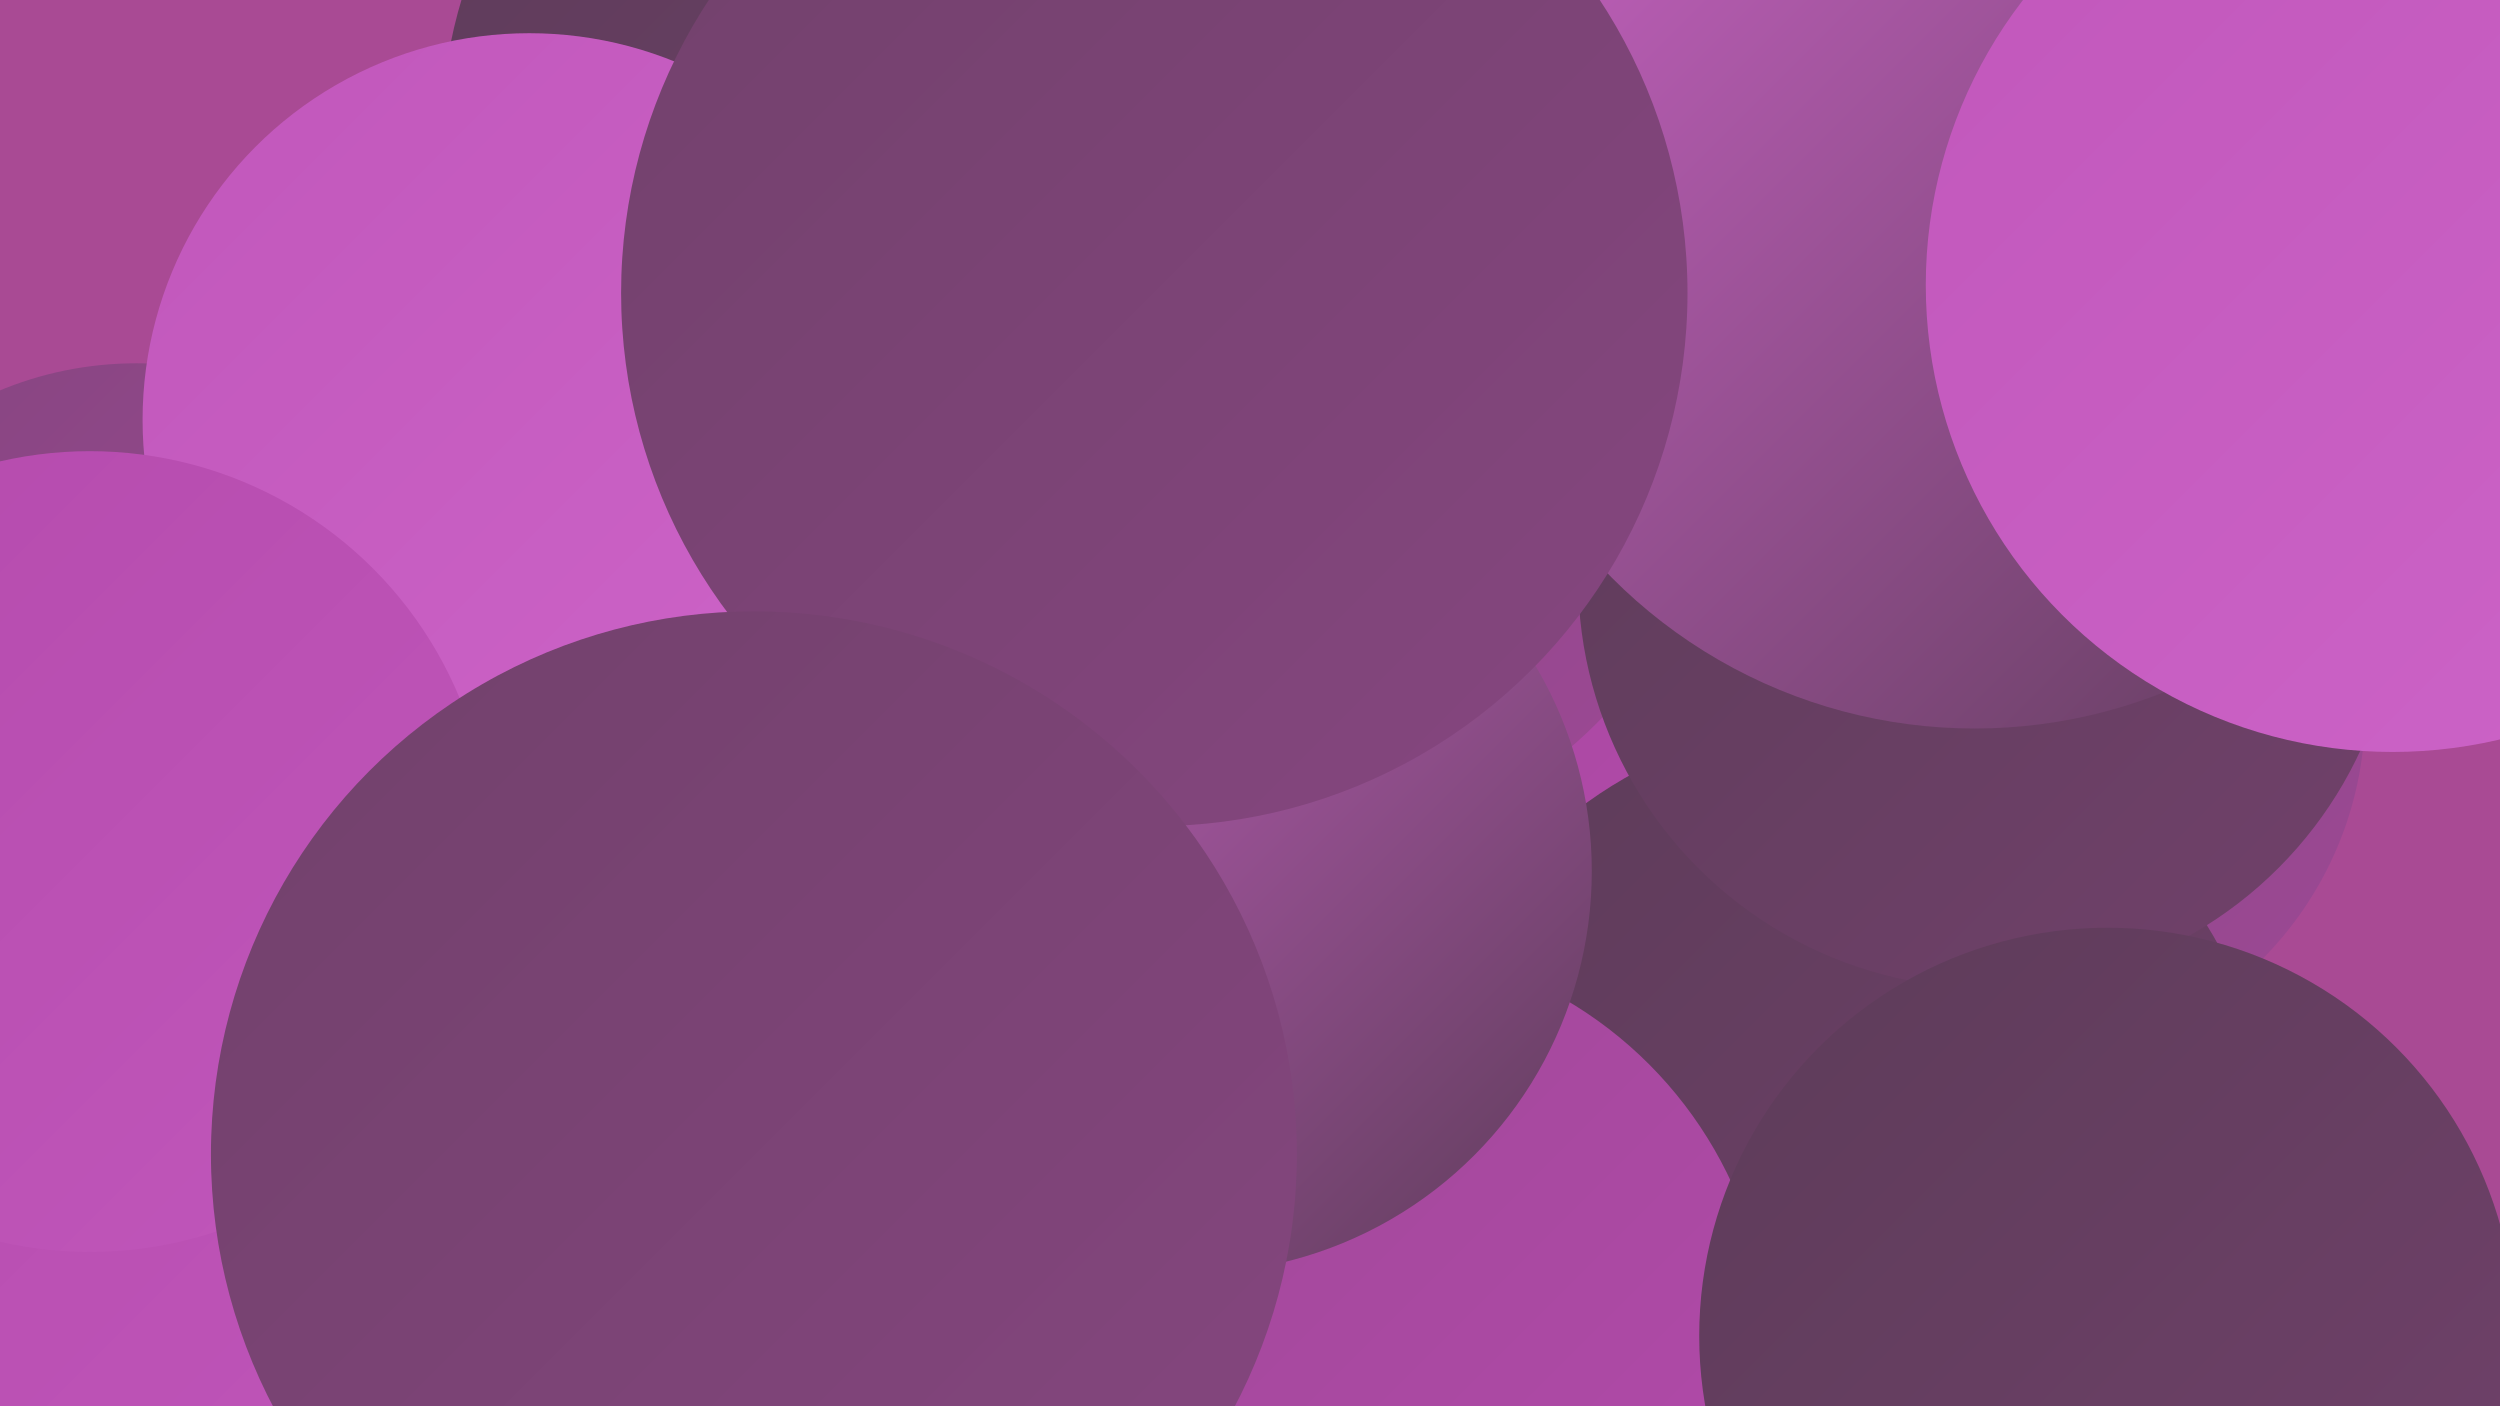<?xml version="1.0" encoding="UTF-8"?><svg width="1280" height="720" xmlns="http://www.w3.org/2000/svg"><defs><linearGradient id="grad0" x1="0%" y1="0%" x2="100%" y2="100%"><stop offset="0%" style="stop-color:#5d3c59;stop-opacity:1" /><stop offset="100%" style="stop-color:#71416b;stop-opacity:1" /></linearGradient><linearGradient id="grad1" x1="0%" y1="0%" x2="100%" y2="100%"><stop offset="0%" style="stop-color:#71416b;stop-opacity:1" /><stop offset="100%" style="stop-color:#864680;stop-opacity:1" /></linearGradient><linearGradient id="grad2" x1="0%" y1="0%" x2="100%" y2="100%"><stop offset="0%" style="stop-color:#864680;stop-opacity:1" /><stop offset="100%" style="stop-color:#9d4895;stop-opacity:1" /></linearGradient><linearGradient id="grad3" x1="0%" y1="0%" x2="100%" y2="100%"><stop offset="0%" style="stop-color:#9d4895;stop-opacity:1" /><stop offset="100%" style="stop-color:#b44aac;stop-opacity:1" /></linearGradient><linearGradient id="grad4" x1="0%" y1="0%" x2="100%" y2="100%"><stop offset="0%" style="stop-color:#b44aac;stop-opacity:1" /><stop offset="100%" style="stop-color:#c157bb;stop-opacity:1" /></linearGradient><linearGradient id="grad5" x1="0%" y1="0%" x2="100%" y2="100%"><stop offset="0%" style="stop-color:#c157bb;stop-opacity:1" /><stop offset="100%" style="stop-color:#cd64c8;stop-opacity:1" /></linearGradient><linearGradient id="grad6" x1="0%" y1="0%" x2="100%" y2="100%"><stop offset="0%" style="stop-color:#cd64c8;stop-opacity:1" /><stop offset="100%" style="stop-color:#5d3c59;stop-opacity:1" /></linearGradient></defs><rect width="1280" height="720" fill="#a94a94" /><circle cx="1029" cy="363" r="182" fill="url(#grad2)" /><circle cx="650" cy="334" r="212" fill="url(#grad0)" /><circle cx="726" cy="534" r="199" fill="url(#grad4)" /><circle cx="724" cy="314" r="200" fill="url(#grad3)" /><circle cx="470" cy="70" r="244" fill="url(#grad0)" /><circle cx="667" cy="221" r="212" fill="url(#grad2)" /><circle cx="942" cy="590" r="221" fill="url(#grad0)" /><circle cx="1012" cy="239" r="214" fill="url(#grad3)" /><circle cx="1018" cy="296" r="210" fill="url(#grad0)" /><circle cx="695" cy="694" r="211" fill="url(#grad3)" /><circle cx="77" cy="582" r="276" fill="url(#grad4)" /><circle cx="70" cy="369" r="183" fill="url(#grad2)" /><circle cx="1079" cy="684" r="209" fill="url(#grad0)" /><circle cx="271" cy="215" r="198" fill="url(#grad5)" /><circle cx="1011" cy="111" r="262" fill="url(#grad6)" /><circle cx="609" cy="446" r="206" fill="url(#grad6)" /><circle cx="46" cy="436" r="205" fill="url(#grad4)" /><circle cx="591" cy="150" r="273" fill="url(#grad1)" /><circle cx="386" cy="591" r="278" fill="url(#grad1)" /><circle cx="1225" cy="146" r="239" fill="url(#grad5)" /></svg>